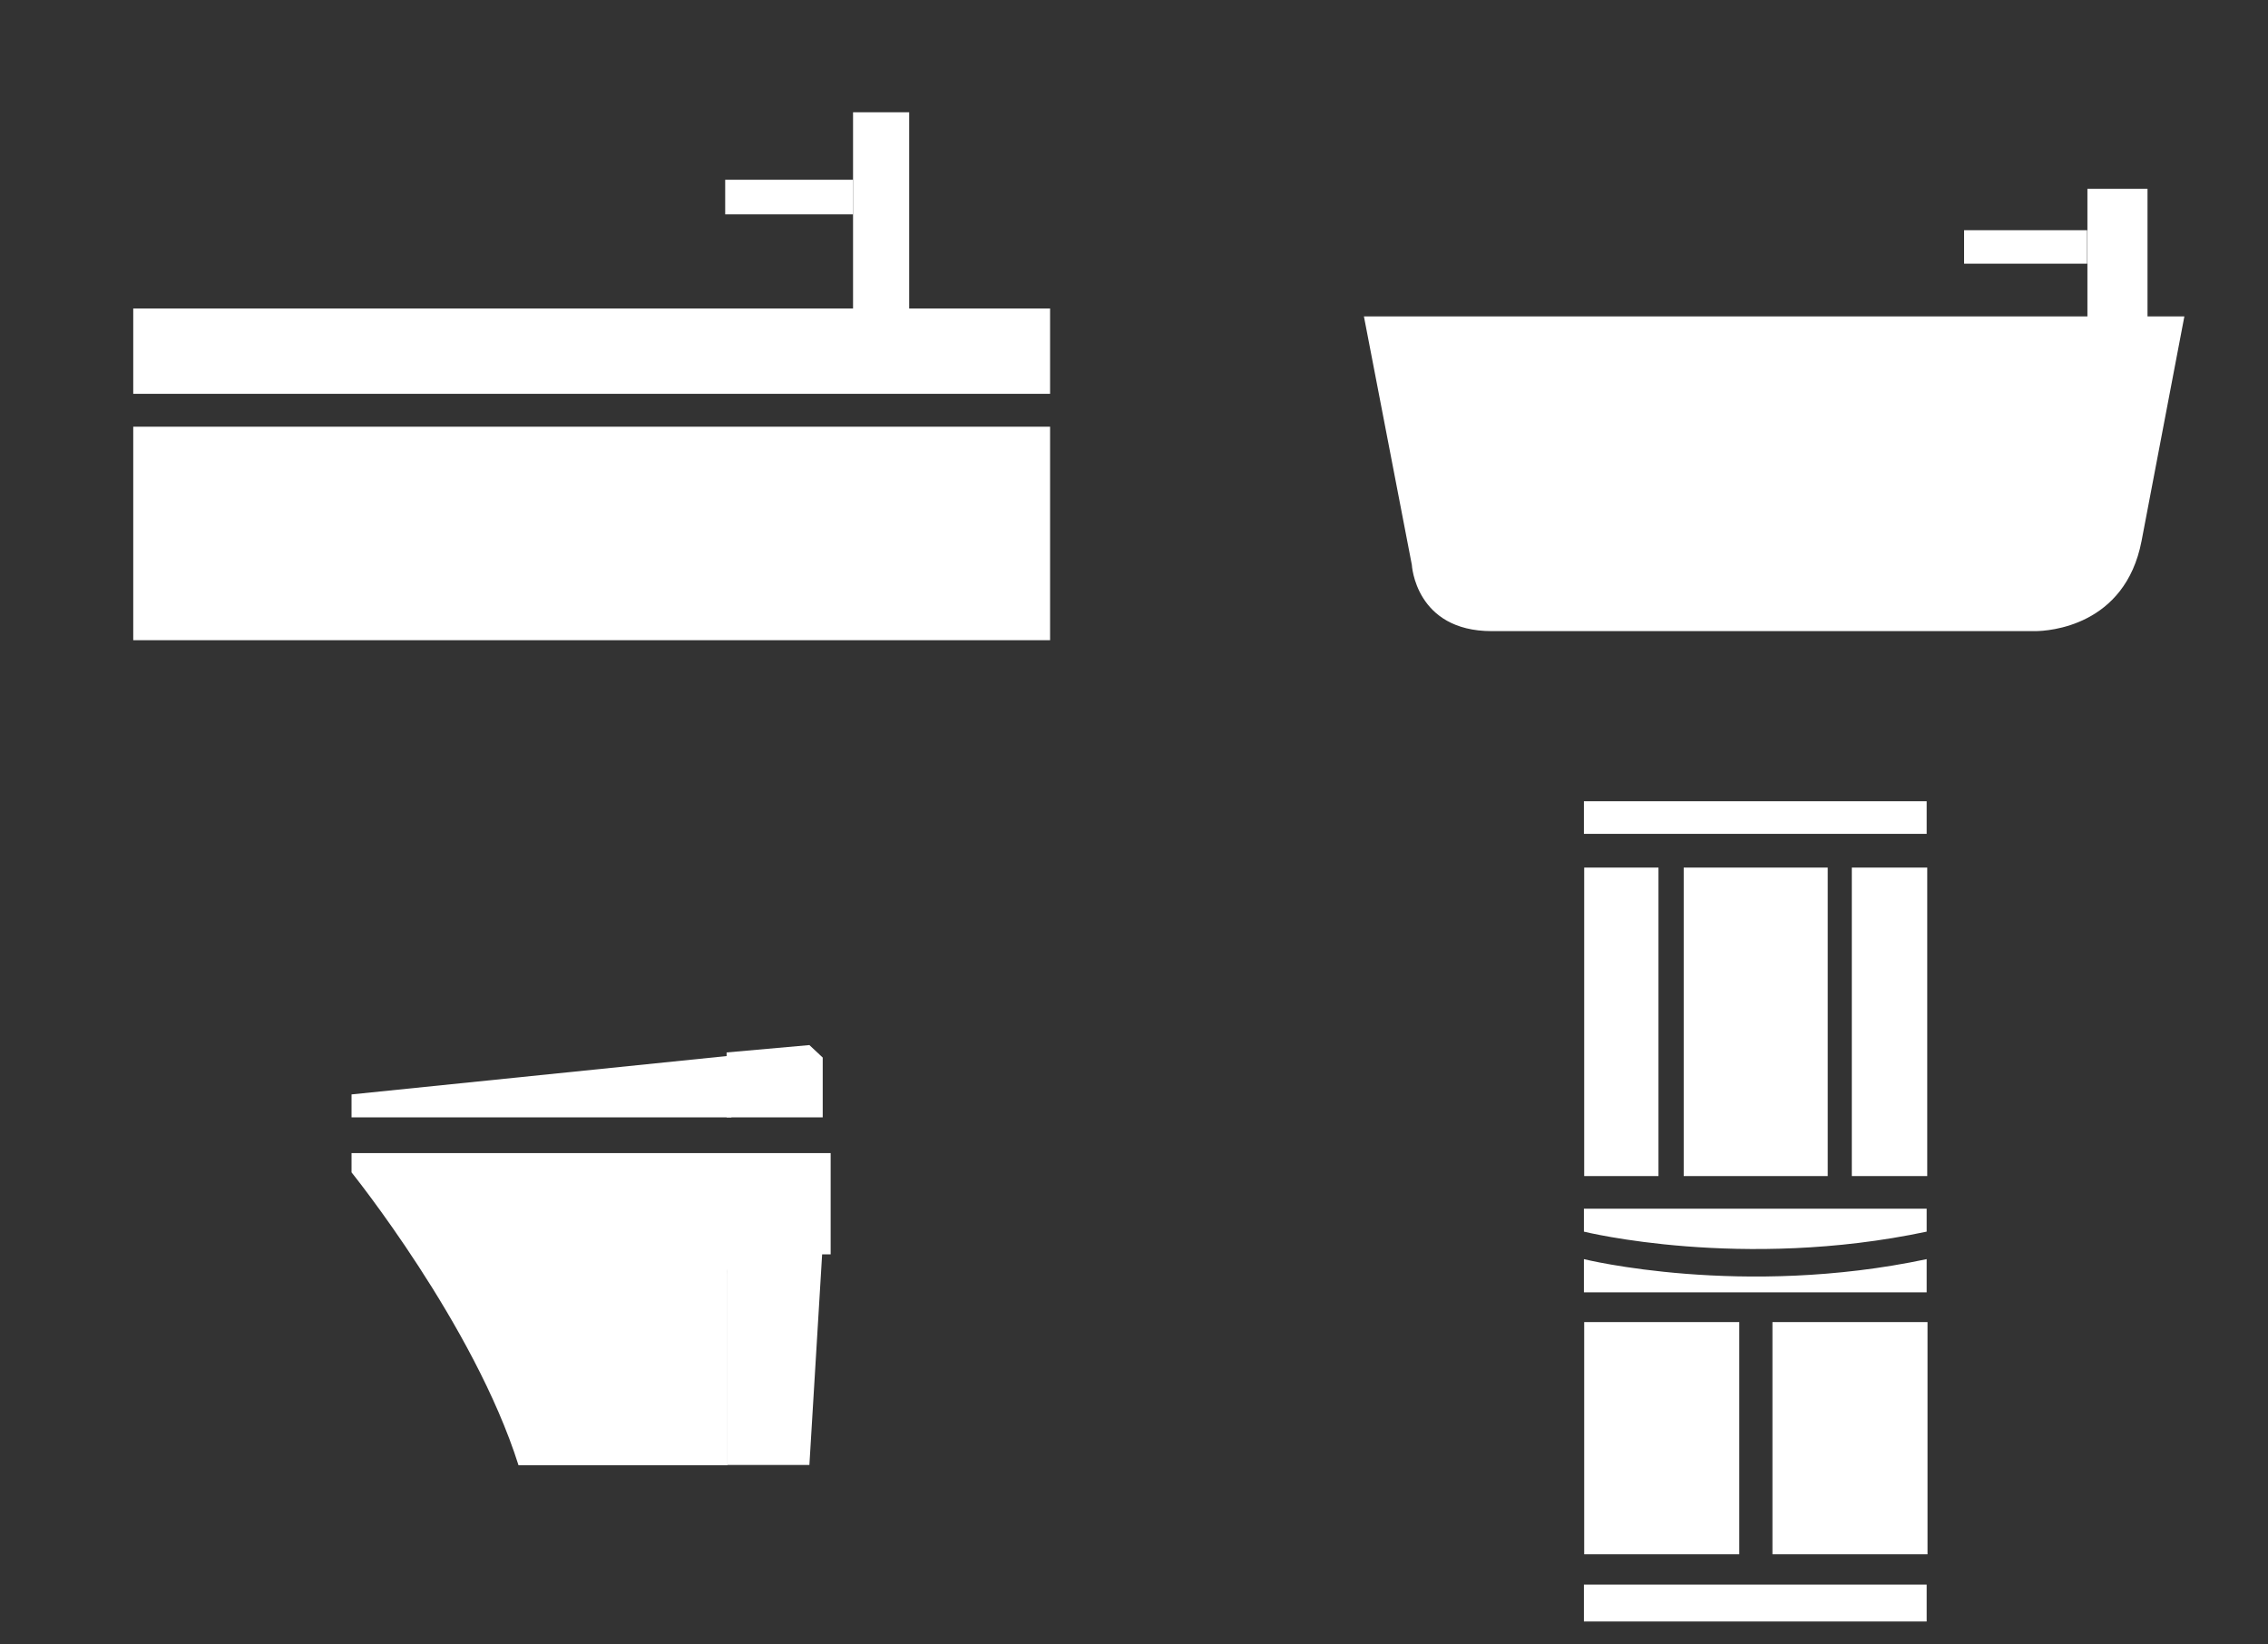 <?xml version="1.0" encoding="UTF-8"?>
<svg id="_ボタン追加" data-name="ボタン追加" xmlns="http://www.w3.org/2000/svg" width="80" height="58" viewBox="0 0 80 58">
  <rect x="0" y="0" width="80" height="58" fill="#333333" stroke="none"/>
  <defs>
    <style>
      .cls-1 {
        fill: #fff;
      }
    </style>
  </defs>
  <g>
    <rect class="cls-1" x="4.7" y="15.05" width="32.34" height="7.53"/>
    <rect class="cls-1" x="4.7" y="10.88" width="32.34" height="3.01"/>
    <rect class="cls-1" x="30.09" y="3.96" width="1.98" height="7.37"/>
    <rect class="cls-1" x="25.58" y="6.34" width="4.51" height="1.22"/>
  </g>
  <g>
    <rect class="cls-1" x="73.63" y="6.66" width="2.12" height="5.37"/>
    <rect class="cls-1" x="69.28" y="8.12" width="4.34" height="1.18"/>
    <path class="cls-1" d="M75.54,19.08l1.51-7.92h-28.94l1.69,8.76s.12,2.34,2.82,2.34h19.16c.48,0,3.18-.17,3.76-3.18Z"/>
  </g>
  <g>
    <rect class="cls-1" x="55.87" y="55.89" width="12.09" height="1.3"/>
    <rect class="cls-1" x="55.88" y="46.63" width="5.47" height="8.19"/>
    <rect class="cls-1" x="55.88" y="30.6" width="2.62" height="10.88"/>
    <rect class="cls-1" x="59.39" y="30.6" width="5.08" height="10.88"/>
    <rect class="cls-1" x="65.32" y="30.6" width="2.66" height="10.88"/>
    <rect class="cls-1" x="62.52" y="46.63" width="5.47" height="8.19"/>
    <path class="cls-1" d="M55.87,42.63v.81s5.57,1.38,12.09,0v-.81h-12.09Z"/>
    <path class="cls-1" d="M55.87,44.41v1.17h12.09v-1.17c-6.52,1.38-12.09,0-12.09,0Z"/>
    <rect class="cls-1" x="55.87" y="28.26" width="12.09" height="1.15"/>
  </g>
  <g>
    <path class="cls-1" d="M12.4,40.65v.7s4.32,5.36,5.89,10.33h7.37v-6.75s-.1-.69.69-.69h2.95v-3.57H12.4Z"/>
    <path class="cls-1" d="M29.02,43.9h-2.98s-.4.12-.4.44v7.33h2.91l.47-7.77Z"/>
    <polygon class="cls-1" points="12.4 39.41 12.4 38.6 25.8 37.23 25.8 39.41 12.4 39.41"/>
    <polygon class="cls-1" points="25.63 39.41 25.63 37.12 28.55 36.86 29.02 37.3 29.02 39.41 25.63 39.41"/>
  </g>
</svg>